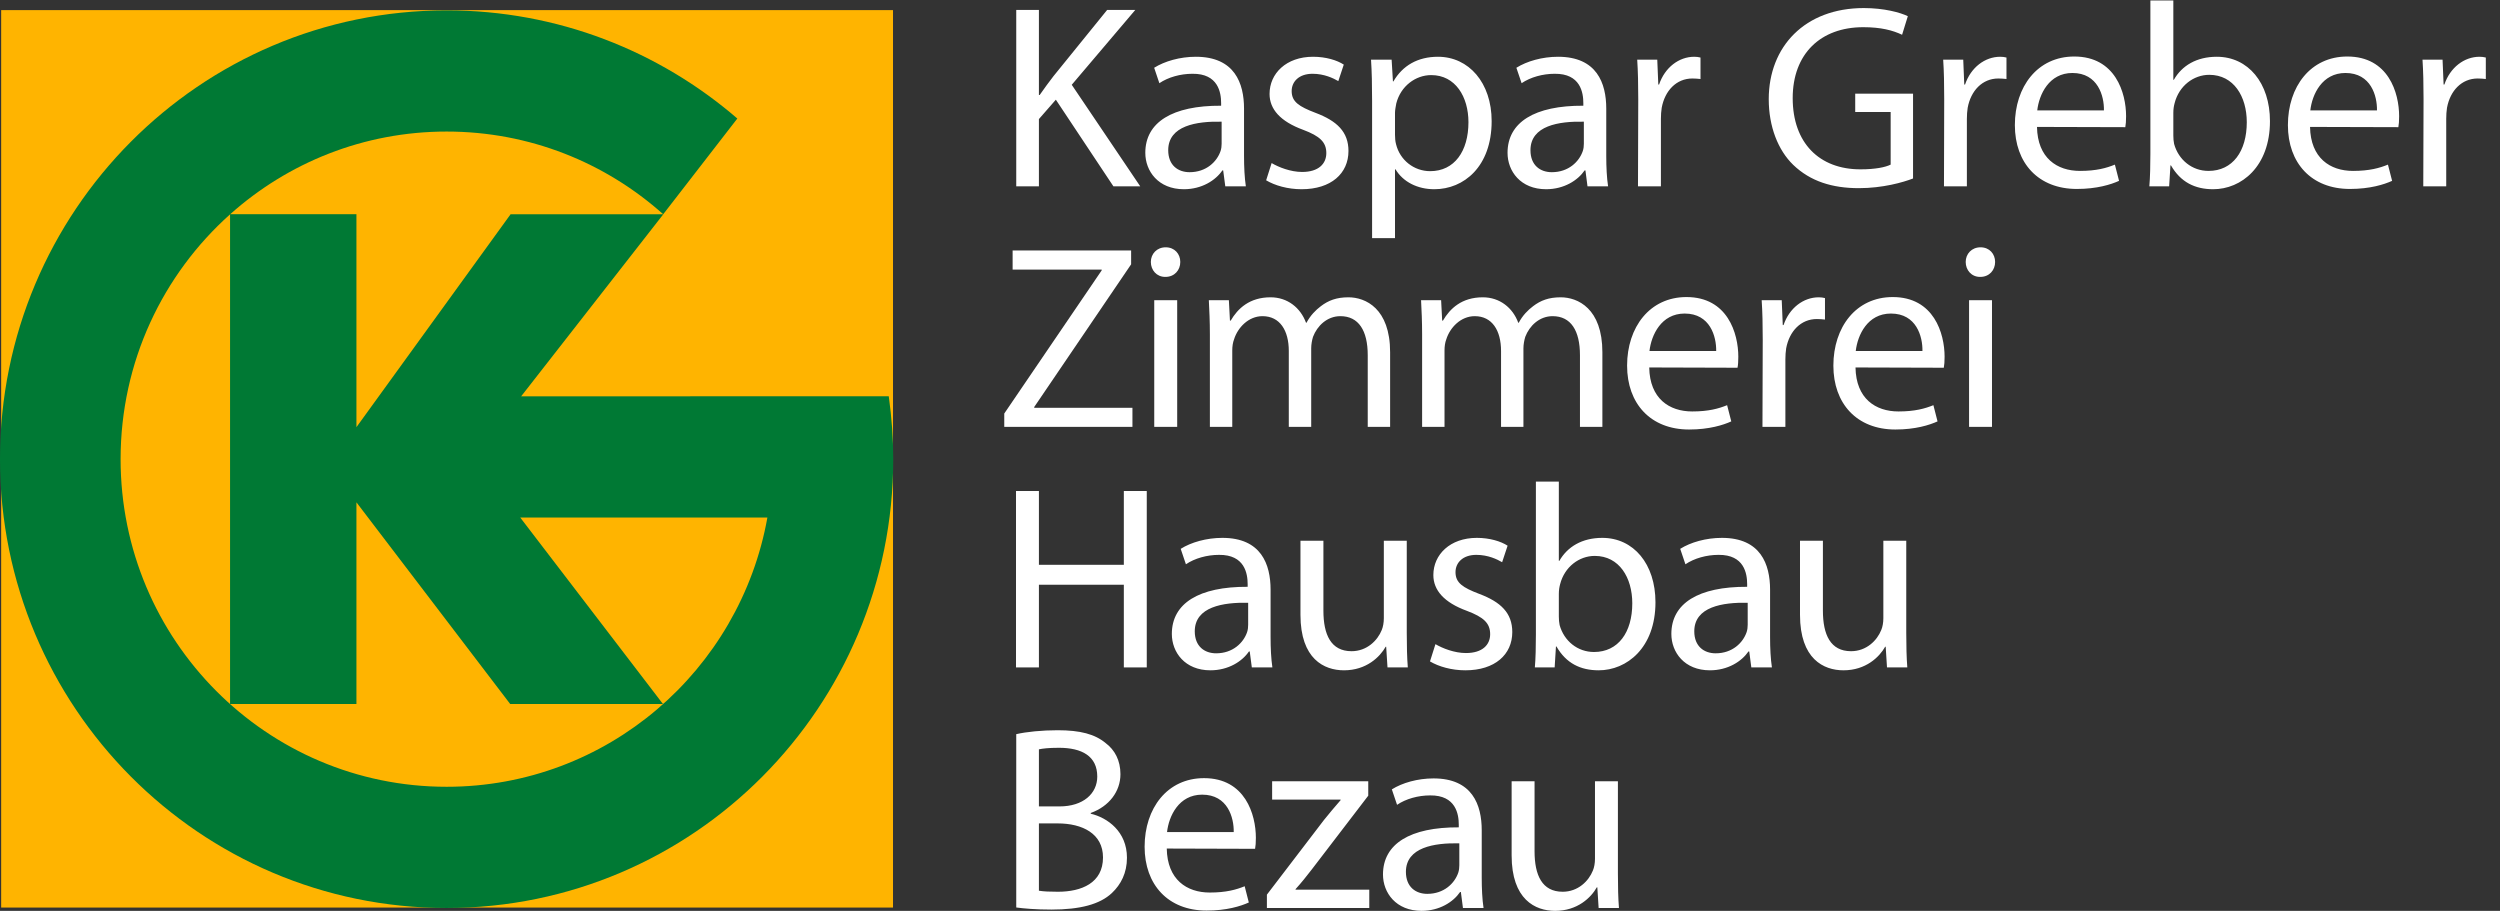 <svg xmlns="http://www.w3.org/2000/svg" width="129" height="47" viewBox="0 0 129 47">
  <rect x="0" y="0" width="129" height="47" fill="#333333" stroke="none"/>
  <g fill="none" fill-rule="evenodd">
    <path fill="#fff" d="M52.438.511L53.608.511 53.608 4.901 53.648 4.901C53.891 4.549 54.133 4.226 54.361 3.928L57.13.511 58.582.511 55.302 4.375 58.837 9.616 57.453 9.616 54.482 5.144 53.608 6.144 53.608 9.616 52.438 9.616 52.438.511M63.036 6.279C61.746 6.251 60.28 6.481 60.28 7.751 60.28 8.535 60.791 8.885 61.383 8.885 62.243 8.885 62.794 8.345 62.982 7.791 63.022 7.67 63.036 7.536 63.036 7.414L63.036 6.279zM64.192 8.048C64.192 8.616 64.219 9.169 64.286 9.616L63.225 9.616 63.116 8.791 63.076 8.791C62.727 9.305 62.015 9.764 61.087 9.764 59.77 9.764 59.098 8.832 59.098 7.886 59.098 6.306 60.496 5.442 63.01 5.455L63.01 5.32C63.01 4.78 62.861 3.793 61.531 3.807 60.912 3.807 60.28 3.983 59.823 4.293L59.555 3.497C60.093 3.159 60.886 2.929 61.705 2.929 63.708 2.929 64.192 4.293 64.192 5.604L64.192 8.048 64.192 8.048zM65.616 8.414C65.978 8.629 66.597 8.873 67.188 8.873 68.035 8.873 68.438 8.454 68.438 7.9 68.438 7.333 68.103 7.022 67.242 6.698 66.06 6.265 65.509 5.63 65.509 4.847 65.509 3.793 66.368 2.929 67.753 2.929 68.412 2.929 68.989 3.105 69.339 3.334L69.057 4.185C68.802 4.037 68.331 3.807 67.727 3.807 67.027 3.807 66.65 4.212 66.65 4.699 66.65 5.252 67.027 5.496 67.874 5.82 68.989 6.239 69.581 6.805 69.581 7.791 69.581 8.954 68.681 9.764 67.162 9.764 66.449 9.764 65.79 9.575 65.333 9.304L65.616 8.414M71.982 6.955C71.982 7.117 71.995 7.291 72.036 7.441 72.237 8.264 72.963 8.832 73.797 8.832 75.047 8.832 75.772 7.805 75.772 6.306 75.772 4.996 75.101 3.875 73.851 3.875 73.044 3.875 72.278 4.442 72.049 5.333 72.022 5.496 71.982 5.671 71.982 5.82L71.982 6.955zM70.8 5.211C70.8 4.375 70.786 3.699 70.745 3.078L71.808 3.078 71.875 4.199 71.901 4.199C72.372 3.388 73.151 2.929 74.2 2.929 75.786 2.929 76.969 4.266 76.969 6.251 76.969 8.602 75.53 9.764 74.012 9.764 73.138 9.764 72.398 9.385 72.009 8.738L71.982 8.738 71.982 12.289 70.8 12.289 70.8 5.211 70.8 5.211zM81.727 6.279C80.437 6.251 78.972 6.481 78.972 7.751 78.972 8.535 79.482 8.885 80.073 8.885 80.934 8.885 81.485 8.345 81.673 7.791 81.714 7.67 81.727 7.536 81.727 7.414L81.727 6.279zM82.883 8.048C82.883 8.616 82.91 9.169 82.977 9.616L81.915 9.616 81.808 8.791 81.768 8.791C81.418 9.305 80.706 9.764 79.778 9.764 78.461 9.764 77.789 8.832 77.789 7.886 77.789 6.306 79.186 5.442 81.7 5.455L81.7 5.32C81.7 4.78 81.553 3.793 80.222 3.807 79.604 3.807 78.972 3.983 78.515 4.293L78.245 3.497C78.783 3.159 79.576 2.929 80.396 2.929 82.399 2.929 82.883 4.293 82.883 5.604L82.883 8.048 82.883 8.048zM84.534 5.118C84.534 4.347 84.52 3.685 84.48 3.078L85.515 3.078 85.568 4.361 85.609 4.361C85.905 3.483 86.631 2.929 87.424 2.929 87.545 2.929 87.639 2.943 87.746 2.969L87.746 4.077C87.612 4.064 87.491 4.05 87.329 4.05 86.496 4.05 85.905 4.685 85.744 5.563 85.717 5.739 85.703 5.927 85.703 6.13L85.703 9.616 84.52 9.616 84.534 5.118M98.713 9.21C98.189 9.413 97.141 9.709 95.917 9.709 94.546 9.709 93.417 9.359 92.53 8.507 91.75 7.751 91.267 6.536 91.267 5.118 91.267 2.402 93.135.416 96.173.416 97.221.416 98.055.646 98.444.835L98.148 1.794C97.665 1.565 97.06 1.403 96.145 1.403 93.941 1.403 92.503 2.78 92.503 5.063 92.503 7.373 93.874 8.738 95.998 8.738 96.764 8.738 97.289 8.629 97.558 8.494L97.558 5.779 95.729 5.779 95.729 4.833 98.713 4.833 98.713 9.21M100.321 5.118C100.321 4.347 100.309 3.685 100.268 3.078L101.303 3.078 101.356 4.361 101.397 4.361C101.693 3.483 102.419 2.929 103.212 2.929 103.333 2.929 103.427 2.943 103.534 2.969L103.534 4.077C103.4 4.064 103.279 4.05 103.117 4.05 102.284 4.05 101.693 4.685 101.532 5.563 101.505 5.739 101.491 5.927 101.491 6.13L101.491 9.616 100.309 9.616 100.321 5.118M108.563 5.698C108.577 4.955 108.254 3.766 106.937 3.766 105.728 3.766 105.217 4.874 105.122 5.698L108.563 5.698zM105.109 6.549C105.136 8.157 106.145 8.819 107.327 8.819 108.174 8.819 108.697 8.67 109.128 8.494L109.343 9.332C108.926 9.521 108.2 9.75 107.165 9.75 105.176 9.75 103.967 8.413 103.967 6.455 103.967 4.469 105.136 2.916 107.031 2.916 109.155 2.916 109.706 4.792 109.706 5.996 109.706 6.239 109.692 6.427 109.666 6.562L105.109 6.549 105.109 6.549zM112.144 6.995C112.144 7.143 112.156 7.291 112.184 7.427 112.412 8.251 113.111 8.819 113.958 8.819 115.208 8.819 115.934 7.805 115.934 6.306 115.934 4.982 115.262 3.861 113.998 3.861 113.191 3.861 112.439 4.428 112.211 5.32 112.17 5.468 112.144 5.63 112.144 5.82L112.144 6.995zM110.96.025L112.144.025 112.144 4.118 112.17 4.118C112.586 3.388 113.34 2.929 114.388 2.929 116.001 2.929 117.13 4.28 117.13 6.251 117.13 8.602 115.651 9.764 114.199 9.764 113.259 9.764 112.52 9.399 112.022 8.535L111.995 8.535 111.928 9.615 110.906 9.615C110.946 9.169 110.96 8.507 110.96 7.926L110.96.025 110.96.025zM122.652 5.698C122.666 4.955 122.344 3.766 121.026 3.766 119.816 3.766 119.306 4.874 119.212 5.698L122.652 5.698zM119.198 6.549C119.226 8.157 120.233 8.819 121.416 8.819 122.263 8.819 122.787 8.67 123.218 8.494L123.433 9.332C123.016 9.521 122.29 9.75 121.255 9.75 119.266 9.75 118.056 8.413 118.056 6.455 118.056 4.469 119.226 2.916 121.12 2.916 123.244 2.916 123.795 4.792 123.795 5.996 123.795 6.239 123.782 6.427 123.755 6.562L119.198 6.549 119.198 6.549zM125.055 5.118C125.055 4.347 125.041 3.685 125.001 3.078L126.036 3.078 126.09 4.361 126.13 4.361C126.426 3.483 127.152 2.929 127.945 2.929 128.065 2.929 128.16 2.943 128.268 2.969L128.268 4.077C128.133 4.064 128.012 4.05 127.851 4.05 127.018 4.05 126.426 4.685 126.265 5.563 126.238 5.739 126.225 5.927 126.225 6.13L126.225 9.616 125.041 9.616 125.055 5.118"/>
    <polyline fill="#fff" points="51.82 21.338 56.848 13.95 56.848 13.91 52.251 13.91 52.251 12.923 58.366 12.923 58.366 13.639 53.366 21.001 53.366 21.041 58.434 21.041 58.434 22.028 51.82 22.028 51.82 21.338"/>
    <path fill="#fff" d="M59.559 22.027L60.743 22.027 60.743 15.49 59.559 15.49 59.559 22.027zM60.124 14.288C59.68 14.288 59.384 13.936 59.384 13.517 59.384 13.099 59.693 12.761 60.15 12.761 60.607 12.761 60.903 13.099 60.903 13.517 60.903 13.936 60.607 14.288 60.137 14.288L60.124 14.288 60.124 14.288zM62.43 17.259C62.43 16.57 62.402 16.03 62.376 15.49L63.41 15.49 63.465 16.543 63.505 16.543C63.867 15.922 64.473 15.341 65.562 15.341 66.436 15.341 67.107 15.881 67.39 16.652L67.416 16.652C67.618 16.273 67.887 16.003 68.155 15.8 68.545 15.503 68.962 15.341 69.58 15.341 70.454 15.341 71.73 15.909 71.73 18.177L71.73 22.028 70.575 22.028 70.575 18.327C70.575 17.057 70.104 16.314 69.164 16.314 68.478 16.314 67.967 16.814 67.752 17.38 67.698 17.556 67.658 17.773 67.658 17.975L67.658 22.028 66.502 22.028 66.502 18.111C66.502 17.057 66.045 16.314 65.144 16.314 64.419 16.314 63.867 16.908 63.68 17.502 63.612 17.678 63.585 17.88 63.585 18.083L63.585 22.028 62.43 22.028 62.43 17.259M73.381 17.259C73.381 16.57 73.354 16.03 73.327 15.49L74.362 15.49 74.416 16.543 74.456 16.543C74.819 15.922 75.424 15.341 76.513 15.341 77.387 15.341 78.059 15.881 78.341 16.652L78.368 16.652C78.569 16.273 78.838 16.003 79.107 15.8 79.497 15.503 79.914 15.341 80.532 15.341 81.405 15.341 82.683 15.909 82.683 18.177L82.683 22.028 81.526 22.028 81.526 18.327C81.526 17.057 81.056 16.314 80.115 16.314 79.43 16.314 78.919 16.814 78.704 17.38 78.65 17.556 78.609 17.773 78.609 17.975L78.609 22.028 77.454 22.028 77.454 18.111C77.454 17.057 76.997 16.314 76.097 16.314 75.37 16.314 74.819 16.908 74.631 17.502 74.563 17.678 74.537 17.88 74.537 18.083L74.537 22.028 73.381 22.028 73.381 17.259M88.555 18.11C88.568 17.368 88.245 16.179 86.929 16.179 85.719 16.179 85.208 17.287 85.113 18.11L88.555 18.11zM85.1 18.961C85.127 20.569 86.135 21.231 87.318 21.231 88.165 21.231 88.689 21.082 89.119 20.907L89.334 21.744C88.918 21.933 88.191 22.163 87.157 22.163 85.167 22.163 83.958 20.826 83.958 18.867 83.958 16.881 85.127 15.328 87.022 15.328 89.146 15.328 89.697 17.206 89.697 18.408 89.697 18.651 89.684 18.839 89.656 18.975L85.1 18.961 85.1 18.961zM90.957 17.53C90.957 16.759 90.943 16.097 90.902 15.49L91.937 15.49 91.991 16.773 92.031 16.773C92.328 15.895 93.054 15.341 93.847 15.341 93.968 15.341 94.062 15.355 94.169 15.381L94.169 16.49C94.035 16.476 93.914 16.462 93.752 16.462 92.919 16.462 92.328 17.097 92.166 17.975 92.14 18.151 92.126 18.339 92.126 18.542L92.126 22.028 90.943 22.028 90.957 17.53M99.198 18.11C99.212 17.368 98.889 16.179 97.572 16.179 96.362 16.179 95.852 17.287 95.757 18.11L99.198 18.11zM95.744 18.961C95.77 20.569 96.778 21.231 97.961 21.231 98.809 21.231 99.333 21.082 99.763 20.907L99.977 21.744C99.561 21.933 98.835 22.163 97.8 22.163 95.811 22.163 94.602 20.826 94.602 18.867 94.602 16.881 95.77 15.328 97.666 15.328 99.789 15.328 100.341 17.206 100.341 18.408 100.341 18.651 100.327 18.839 100.3 18.975L95.744 18.961 95.744 18.961zM101.604 22.027L102.787 22.027 102.787 15.49 101.604 15.49 101.604 22.027zM102.169 14.288C101.726 14.288 101.43 13.936 101.43 13.517 101.43 13.099 101.738 12.761 102.196 12.761 102.652 12.761 102.948 13.099 102.948 13.517 102.948 13.936 102.652 14.288 102.183 14.288L102.169 14.288 102.169 14.288z"/>
    <polyline fill="#fff" points="53.608 25.336 53.608 29.144 57.99 29.144 57.99 25.336 59.173 25.336 59.173 34.439 57.99 34.439 57.99 30.172 53.608 30.172 53.608 34.439 52.426 34.439 52.426 25.336 53.608 25.336"/>
    <path fill="#fff" d="M64.405 31.103C63.115 31.076 61.65 31.307 61.65 32.576 61.65 33.359 62.161 33.711 62.752 33.711 63.612 33.711 64.164 33.17 64.352 32.615 64.392 32.494 64.405 32.359 64.405 32.238L64.405 31.103zM65.562 32.873C65.562 33.439 65.589 33.994 65.655 34.439L64.594 34.439 64.486 33.615 64.446 33.615C64.097 34.129 63.384 34.588 62.456 34.588 61.14 34.588 60.467 33.656 60.467 32.711 60.467 31.131 61.865 30.266 64.379 30.279L64.379 30.144C64.379 29.603 64.23 28.617 62.9 28.631 62.282 28.631 61.65 28.807 61.193 29.117L60.924 28.32C61.462 27.982 62.255 27.754 63.075 27.754 65.078 27.754 65.562 29.117 65.562 30.428L65.562 32.873 65.562 32.873zM72.589 32.656C72.589 33.332 72.603 33.926 72.643 34.439L71.595 34.439 71.527 33.373 71.5 33.373C71.204 33.898 70.506 34.588 69.35 34.588 68.328 34.588 67.104 34.008 67.104 31.725L67.104 27.902 68.288 27.902 68.288 31.508C68.288 32.752 68.678 33.602 69.739 33.602 70.532 33.602 71.083 33.049 71.299 32.508 71.365 32.346 71.406 32.129 71.406 31.9L71.406 27.902 72.589 27.902 72.589 32.656M74.069 33.238C74.432 33.453 75.05 33.697 75.642 33.697 76.488 33.697 76.892 33.277 76.892 32.725 76.892 32.156 76.556 31.846 75.695 31.521 74.513 31.09 73.961 30.455 73.961 29.672 73.961 28.617 74.822 27.754 76.206 27.754 76.864 27.754 77.442 27.93 77.792 28.158L77.51 29.01C77.255 28.861 76.784 28.631 76.179 28.631 75.48 28.631 75.104 29.037 75.104 29.523 75.104 30.076 75.48 30.32 76.327 30.644 77.442 31.062 78.034 31.631 78.034 32.615 78.034 33.777 77.134 34.588 75.614 34.588 74.902 34.588 74.243 34.398 73.787 34.129L74.069 33.238M80.436 31.818C80.436 31.967 80.448 32.117 80.476 32.252 80.704 33.074 81.402 33.643 82.25 33.643 83.5 33.643 84.226 32.629 84.226 31.131 84.226 29.807 83.554 28.685 82.29 28.685 81.483 28.685 80.73 29.252 80.502 30.144 80.462 30.293 80.436 30.455 80.436 30.644L80.436 31.818zM79.252 24.85L80.436 24.85 80.436 28.941 80.462 28.941C80.879 28.213 81.632 27.754 82.68 27.754 84.293 27.754 85.422 29.103 85.422 31.076 85.422 33.428 83.943 34.588 82.492 34.588 81.551 34.588 80.811 34.225 80.314 33.359L80.287 33.359 80.22 34.439 79.198 34.439C79.239 33.994 79.252 33.332 79.252 32.752L79.252 24.85 79.252 24.85zM90.181 31.103C88.89 31.076 87.425 31.307 87.425 32.576 87.425 33.359 87.936 33.711 88.527 33.711 89.388 33.711 89.938 33.17 90.127 32.615 90.167 32.494 90.181 32.359 90.181 32.238L90.181 31.103zM91.336 32.873C91.336 33.439 91.363 33.994 91.431 34.439L90.368 34.439 90.261 33.615 90.221 33.615C89.871 34.129 89.159 34.588 88.231 34.588 86.914 34.588 86.242 33.656 86.242 32.711 86.242 31.131 87.64 30.266 90.153 30.279L90.153 30.144C90.153 29.603 90.006 28.617 88.675 28.631 88.057 28.631 87.425 28.807 86.968 29.117L86.699 28.32C87.236 27.982 88.029 27.754 88.85 27.754 90.852 27.754 91.336 29.117 91.336 30.428L91.336 32.873 91.336 32.873zM98.363 32.656C98.363 33.332 98.377 33.926 98.417 34.439L97.369 34.439 97.302 33.373 97.274 33.373C96.979 33.898 96.28 34.588 95.124 34.588 94.103 34.588 92.88 34.008 92.88 31.725L92.88 27.902 94.062 27.902 94.062 31.508C94.062 32.752 94.452 33.602 95.514 33.602 96.308 33.602 96.858 33.049 97.073 32.508 97.141 32.346 97.181 32.129 97.181 31.9L97.181 27.902 98.363 27.902 98.363 32.656"/>
    <path fill="#fff" d="M53.608 45.961C53.851 46.002 54.173 46.014 54.59 46.014 55.799 46.014 56.915 45.568 56.915 44.244 56.915 43.016 55.854 42.488 54.576 42.488L53.608 42.488 53.608 45.961zM53.608 41.611L54.67 41.611C55.894 41.611 56.619 40.949 56.619 40.07 56.619 39.018 55.826 38.586 54.644 38.586 54.105 38.586 53.797 38.625 53.608 38.666L53.608 41.611zM52.438 37.883C52.95 37.762 53.77 37.68 54.576 37.68 55.745 37.68 56.498 37.883 57.05 38.342 57.52 38.693 57.815 39.234 57.815 39.949 57.815 40.842 57.225 41.611 56.283 41.949L56.283 41.988C57.144 42.191 58.151 42.908 58.151 44.258 58.151 45.043 57.843 45.637 57.372 46.082 56.754 46.664 55.732 46.934 54.254 46.934 53.447 46.934 52.828 46.879 52.438 46.826L52.438 37.883 52.438 37.883zM63.66 42.935C63.674 42.191 63.351 41.004 62.033 41.004 60.823 41.004 60.312 42.111 60.219 42.935L63.66 42.935zM60.205 43.785C60.232 45.393 61.24 46.055 62.423 46.055 63.27 46.055 63.794 45.906 64.225 45.73L64.439 46.568C64.022 46.758 63.297 46.986 62.262 46.986 60.272 46.986 59.062 45.65 59.062 43.691 59.062 41.705 60.232 40.152 62.128 40.152 64.251 40.152 64.803 42.029 64.803 43.232 64.803 43.475 64.789 43.664 64.762 43.799L60.205 43.785 60.205 43.785zM65.372 46.164L68.316 42.312C68.611 41.949 68.867 41.639 69.176 41.287L69.176 41.26 65.642 41.26 65.642 40.314 70.602 40.314 70.602 41.057 67.685 44.867C67.416 45.217 67.146 45.555 66.851 45.879L66.851 45.906 70.655 45.906 70.655 46.852 65.372 46.852 65.372 46.164M75.301 43.516C74.01 43.488 72.545 43.719 72.545 44.988 72.545 45.771 73.056 46.123 73.647 46.123 74.508 46.123 75.059 45.582 75.247 45.029 75.287 44.906 75.301 44.771 75.301 44.65L75.301 43.516zM76.457 45.285C76.457 45.852 76.483 46.406 76.551 46.852L75.488 46.852 75.381 46.027 75.341 46.027C74.991 46.541 74.279 47 73.352 47 72.034 47 71.362 46.068 71.362 45.123 71.362 43.543 72.76 42.678 75.273 42.691L75.273 42.557C75.273 42.016 75.126 41.029 73.795 41.043 73.177 41.043 72.545 41.219 72.088 41.529L71.819 40.732C72.356 40.394 73.15 40.166 73.97 40.166 75.973 40.166 76.457 41.529 76.457 42.84L76.457 45.285 76.457 45.285zM83.484 45.068C83.484 45.744 83.497 46.338 83.538 46.852L82.489 46.852 82.422 45.785 82.396 45.785C82.1 46.313 81.4 47 80.244 47 79.223 47 78 46.42 78 44.137L78 40.314 79.183 40.314 79.183 43.922C79.183 45.164 79.572 46.014 80.634 46.014 81.428 46.014 81.978 45.461 82.193 44.92 82.261 44.758 82.301 44.543 82.301 44.312L82.301 40.314 83.484 40.314 83.484 45.068"/>
    <polygon fill="#ffb400" points=".06 46.83 46.079 46.83 46.079 .522 .06 .522"/>
    <path fill="#007934" d="M23.046,40.598 C13.754,40.598 6.223,33.029 6.223,23.693 C6.223,18.667 8.407,14.157 11.871,11.06 L11.871,36.328 L18.392,36.328 L18.392,25.92 L26.327,36.328 L34.21,36.328 L26.843,26.703 L39.598,26.703 C38.185,34.602 31.313,40.598 23.046,40.598 M34.221,11.055 L26.347,11.055 L18.392,22.042 L18.392,11.054 L11.878,11.054 C14.849,8.402 18.759,6.788 23.046,6.788 C27.335,6.788 31.249,8.4 34.221,11.055 M26.891,20.451 L34.227,11.055 L34.222,11.055 L38.046,6.116 C34.015,2.638 28.775,0.535 23.046,0.535 C10.318,0.535 0,10.903 0,23.693 C0,36.482 10.318,46.852 23.046,46.852 C35.773,46.852 46.091,36.482 46.091,23.693 C46.091,22.647 46.016,21.562 45.86,20.447 L26.891,20.451"/>
  </g>
</svg>
